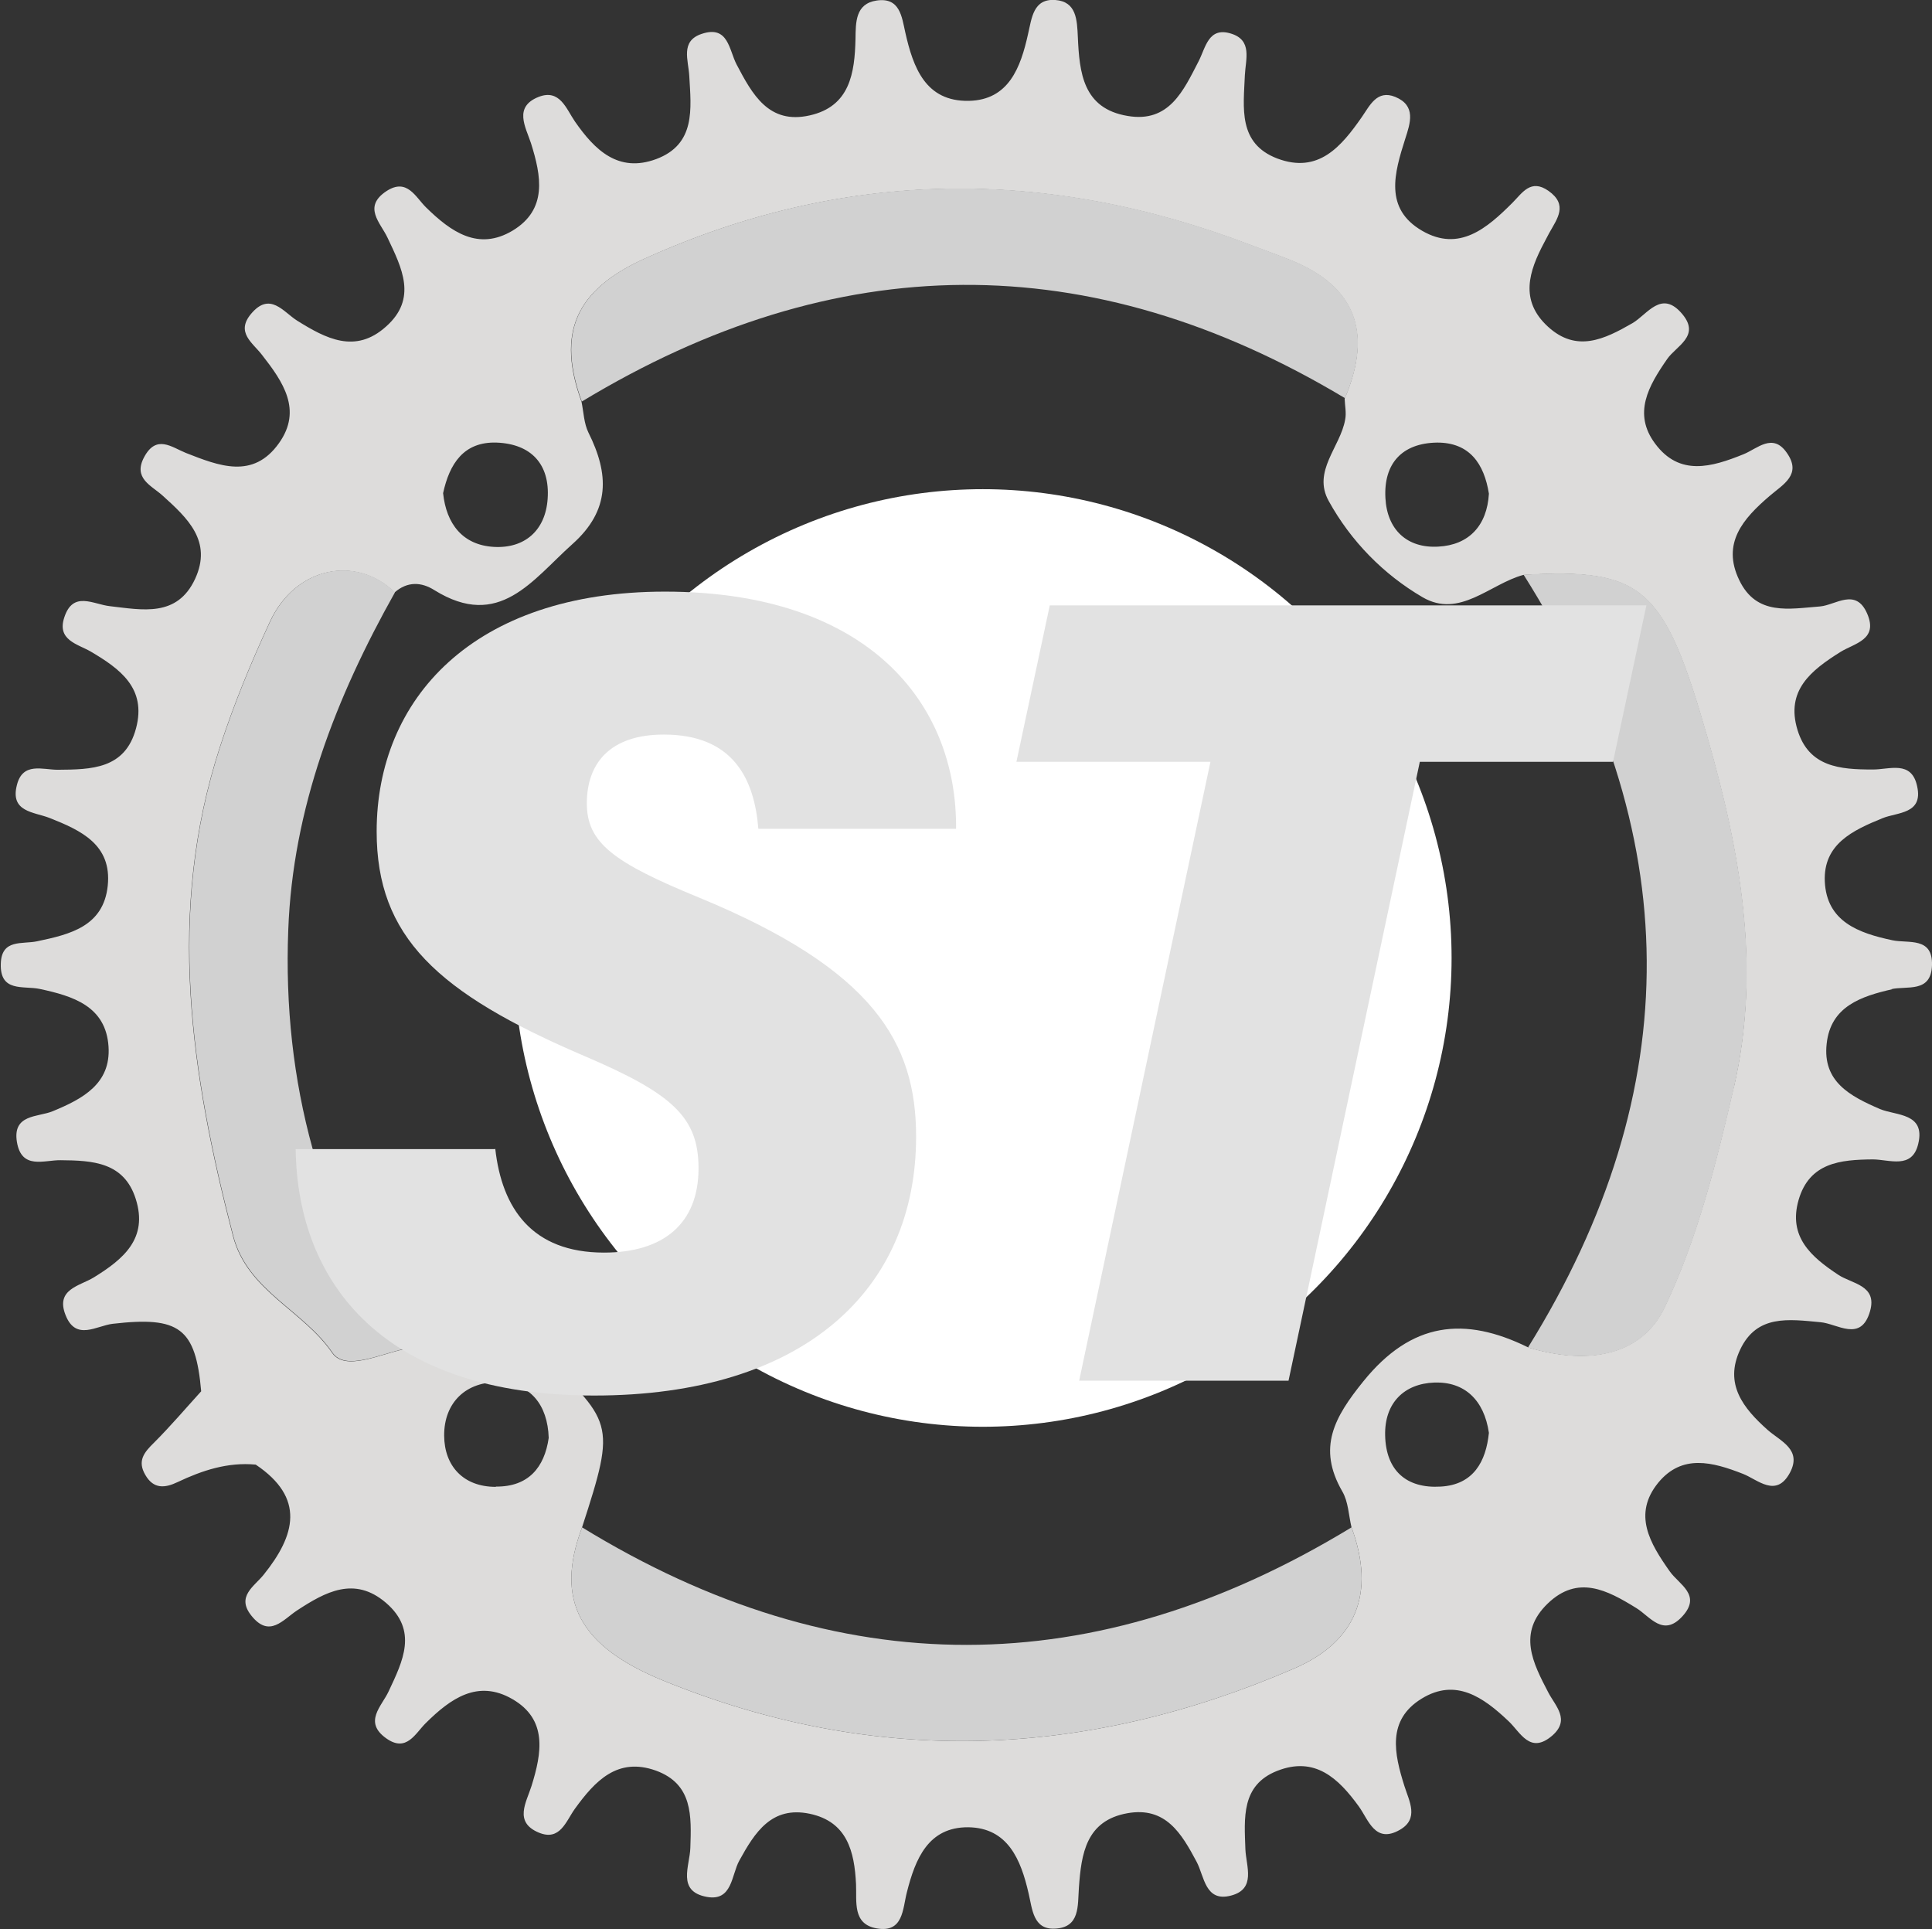 <?xml version="1.0" encoding="UTF-8"?><svg id="Capa_2" xmlns="http://www.w3.org/2000/svg" viewBox="0 0 72.99 72.88"><rect x="0" y="0" width="72.99" height="72.88" fill="#333333" stroke="none"/><g id="Capa_1-2"><path d="m71.44,37.37c.6-.14,1.52.16,1.55-.91.03-1.08-.89-.81-1.5-.94-1.27-.27-2.48-.7-2.55-2.22-.06-1.41,1.05-1.93,2.18-2.39.56-.23,1.54-.15,1.31-1.2-.21-1.01-1.06-.63-1.69-.64-1.22,0-2.4-.09-2.83-1.49-.46-1.5.52-2.26,1.62-2.95.53-.33,1.44-.46,1.01-1.45-.43-.99-1.19-.32-1.78-.27-1.17.09-2.4.36-3.05-.99-.68-1.4.15-2.33,1.14-3.18.51-.44,1.24-.81.65-1.64-.53-.76-1.11-.15-1.63.06-1.21.49-2.42.84-3.34-.4-.85-1.14-.25-2.18.45-3.19.34-.5,1.27-.87.58-1.7-.79-.95-1.32.01-1.89.34-1.06.61-2.11,1.12-3.19.13-1.08-.99-.72-2.09-.14-3.18.06-.12.13-.24.19-.36.3-.54.72-1.06-.03-1.59-.67-.47-.99.08-1.36.45-.96.96-2.01,1.87-3.41,1.06-1.45-.84-1.05-2.19-.64-3.48.19-.59.42-1.25-.38-1.58-.69-.28-.96.33-1.26.76-.78,1.12-1.64,2.15-3.19,1.57-1.5-.57-1.28-1.92-1.23-3.15.03-.6.29-1.32-.52-1.57-.86-.27-.96.53-1.23,1.05-.57,1.1-1.11,2.33-2.68,2.06-1.69-.28-1.82-1.64-1.88-2.98-.03-.65-.05-1.34-.85-1.4-.84-.06-.89.69-1.03,1.28-.28,1.27-.73,2.5-2.24,2.53-1.63.03-2.1-1.25-2.4-2.59-.13-.58-.2-1.33-1.08-1.2-.81.12-.79.83-.8,1.45-.03,1.29-.21,2.55-1.73,2.89-1.55.35-2.17-.8-2.76-1.92-.29-.55-.31-1.5-1.32-1.16-.82.27-.5,1-.47,1.59.07,1.24.25,2.58-1.25,3.14-1.43.53-2.32-.34-3.07-1.42-.33-.48-.57-1.24-1.37-.93-.96.38-.49,1.14-.29,1.75.39,1.24.63,2.5-.69,3.3-1.3.78-2.33.05-3.27-.87-.4-.39-.72-1.13-1.5-.62-.91.6-.22,1.2.04,1.76.54,1.14,1.14,2.3-.06,3.36-1.16,1.04-2.27.45-3.36-.23-.52-.33-1.02-1.1-1.73-.26-.6.71.06,1.1.41,1.56.79,1.01,1.53,2.08.64,3.33-.98,1.38-2.27.86-3.52.37-.54-.22-1.11-.7-1.57.15-.44.81.27,1.08.69,1.46.94.85,1.89,1.72,1.23,3.15-.68,1.46-1.99,1.17-3.22,1.03-.63-.07-1.39-.59-1.72.42-.29.86.5,1.01.99,1.29,1.12.66,2.12,1.39,1.72,2.9-.41,1.55-1.69,1.56-2.96,1.57-.57,0-1.32-.3-1.54.57-.27,1.03.64,1.02,1.23,1.25,1.19.47,2.36,1.01,2.2,2.56-.16,1.54-1.43,1.84-2.67,2.1-.56.12-1.34-.1-1.37.84-.04,1.1.85.83,1.47.96,1.26.27,2.5.65,2.6,2.18.09,1.4-.97,1.97-2.11,2.44-.55.23-1.53.1-1.35,1.17.18,1.05,1.03.67,1.65.68,1.21.01,2.4.07,2.84,1.47.47,1.49-.47,2.27-1.59,2.96-.52.32-1.46.44-1.06,1.43.39.98,1.17.39,1.78.32,2.52-.29,3.13.16,3.34,2.55-.59.65-1.16,1.32-1.78,1.94-.38.37-.64.69-.33,1.22.31.54.74.5,1.22.27.93-.44,1.89-.76,2.95-.66,1.88,1.26,1.5,2.67.3,4.16-.35.44-1.05.82-.46,1.55.68.85,1.19.15,1.72-.2,1.07-.7,2.17-1.31,3.36-.29,1.22,1.05.64,2.2.1,3.35-.26.56-.96,1.15-.09,1.77.77.55,1.1-.19,1.5-.58.93-.92,1.96-1.66,3.27-.9,1.33.77,1.11,2.03.72,3.28-.19.61-.68,1.36.27,1.76.81.34,1.03-.43,1.37-.9.76-1.05,1.61-1.96,3.06-1.44,1.4.51,1.34,1.72,1.3,2.92-.02.68-.52,1.64.62,1.85.97.18.93-.83,1.23-1.37.59-1.07,1.22-2.07,2.66-1.77,1.42.3,1.69,1.43,1.75,2.66.03.66-.14,1.51.78,1.67,1.01.18.98-.74,1.14-1.36.32-1.27.81-2.47,2.32-2.46,1.5.02,1.99,1.23,2.28,2.5.14.59.17,1.37.99,1.33.96-.04.86-.87.91-1.55.09-1.28.27-2.53,1.83-2.81,1.45-.26,2.05.77,2.62,1.84.29.55.32,1.53,1.3,1.27.95-.25.57-1.1.54-1.74-.04-1.18-.17-2.43,1.2-2.97,1.42-.56,2.31.27,3.09,1.35.36.5.61,1.41,1.54.88.74-.42.36-1.08.18-1.65-.39-1.23-.67-2.5.65-3.31,1.29-.79,2.33-.05,3.28.85.45.42.81,1.27,1.65.55.69-.6.13-1.11-.14-1.62-.59-1.13-1.18-2.26-.03-3.37,1.14-1.1,2.25-.51,3.35.17.52.32,1.01,1.11,1.74.31.74-.81-.13-1.2-.48-1.7-.74-1.05-1.41-2.15-.43-3.35.9-1.09,2.05-.78,3.2-.33.56.22,1.25.92,1.77-.04.47-.88-.35-1.19-.84-1.62-.92-.82-1.65-1.73-1.04-3.03.63-1.34,1.84-1.15,3.03-1.04.64.05,1.54.78,1.88-.42.28-.98-.69-1.03-1.2-1.37-1.03-.68-1.9-1.44-1.5-2.83.41-1.41,1.58-1.52,2.8-1.53.63,0,1.49.39,1.72-.59.28-1.17-.84-1.06-1.44-1.31-1.14-.49-2.18-1.04-2.02-2.47.15-1.41,1.3-1.79,2.48-2.06Zm-17.16-20.65c1.24-.01,1.79.8,1.97,1.93-.07,1.21-.76,1.94-1.91,2-1.18.07-1.94-.64-2-1.84-.07-1.3.63-2.07,1.95-2.09Zm-35.52,0c1.31.05,2.02.82,1.93,2.12-.08,1.2-.87,1.89-2.04,1.82-1.17-.07-1.79-.87-1.91-2.03.24-1.1.77-1.95,2.02-1.91Zm-.03,39.45c-1.23,0-1.94-.79-1.95-1.93-.01-1.26.84-2.07,2.1-2.02,1.15.05,1.81.84,1.85,2.1-.16,1.12-.77,1.85-1.99,1.84Zm35.7-.01c-1.3.08-2.07-.61-2.1-1.93-.03-1.23.72-1.96,1.86-2,1.14-.04,1.88.66,2.06,1.9-.11,1.08-.58,1.96-1.82,2.03Zm11.07-15.09c-.66,2.84-1.36,5.68-2.62,8.33-.83,1.73-2.75,2.22-5.15,1.5-2.4-1.18-4.4-.97-6.22,1.28-1.1,1.36-1.75,2.51-.8,4.16.23.39.24.9.35,1.36.92,2.5.17,4.32-2.16,5.33-7.89,3.41-15.82,3.73-23.84.46-3.16-1.29-4.11-3.02-3.07-5.79,1.31-4.03,1.18-3.96-1.77-6.76-1.84-1.75-3.29.1-4.91.02-.94.19-2.27.86-2.76.15-1.11-1.62-3.21-2.34-3.75-4.42-1.59-6.12-2.53-12.23-.49-18.48.53-1.63,1.18-3.2,1.89-4.73.97-2.08,3.26-2.51,4.71-1.1.48-.42,1.01-.4,1.51-.08,2.44,1.51,3.69-.39,5.2-1.74,1.45-1.29,1.39-2.66.61-4.22-.17-.35-.18-.77-.26-1.16-.94-2.58-.25-4.22,2.39-5.41,7.55-3.41,15.19-3.45,22.89-.51.51.19,1.03.38,1.53.58,2.41.98,3.09,2.71,2.02,5.22.01.27.07.54.02.79-.18,1.04-1.25,1.95-.62,3.08.84,1.52,2.07,2.77,3.54,3.63,1.4.82,2.55-.5,3.81-.84,4.54-.26,5.32.46,6.95,6.13,1.25,4.35,2.04,8.73,1,13.24Z" fill="#dddcdb" stroke-width="0"/><path d="m57.73,50.9c6.06-9.76,5.95-19.49-.17-29.19,4.54-.26,5.32.46,6.95,6.13,1.25,4.35,2.04,8.73,1,13.24-.66,2.84-1.36,5.68-2.62,8.33-.83,1.73-2.75,2.22-5.15,1.5Z" fill="#d1d1d1" stroke-width="0"/><path d="m21.99,57.7c9.69,5.94,19.38,5.9,29.07,0,.92,2.5.17,4.32-2.16,5.33-7.89,3.41-15.82,3.73-23.84.46-3.16-1.29-4.11-3.02-3.07-5.79Z" fill="#d1d1d1" stroke-width="0"/><path d="m50.81,15.04c-9.64-5.78-19.25-5.67-28.83.13-.94-2.58-.25-4.22,2.39-5.41,7.55-3.41,15.19-3.45,22.89-.51.51.19,1.03.38,1.53.58,2.41.98,3.09,2.71,2.02,5.22Z" fill="#d1d1d1" stroke-width="0"/><path d="m14.92,22.38c-2.23,3.97-3.86,8.15-4.03,12.76-.22,5.73,1.2,11.03,4.43,15.81-.94.19-2.27.86-2.76.15-1.11-1.62-3.21-2.34-3.75-4.42-1.59-6.12-2.53-12.23-.49-18.48.53-1.63,1.18-3.2,1.89-4.73.97-2.08,3.26-2.51,4.71-1.1Z" fill="#d1d1d1" stroke-width="0"/><circle cx="37.13" cy="36.19" r="17.71" fill="#fff" stroke-width="0"/><circle cx="37.13" cy="36.19" r="22.81" fill="none" stroke-width="0"/><path d="m18.71,43.39c.25,2.26,1.39,3.93,4.11,3.93,2.26,0,3.57-1.11,3.57-3.18,0-1.93-.97-2.82-4.32-4.25-5.57-2.38-7.84-4.51-7.84-8.48,0-5,3.64-9.06,10.89-9.06,7.64,0,11.04,4.18,11,8.96h-7.47c-.15-1.87-.94-3.56-3.57-3.56-2.05,0-2.91,1.1-2.91,2.6s1.03,2.24,4.22,3.55c6.63,2.73,8.22,5.5,8.22,9.04,0,5.79-4.25,9.78-12.16,9.78s-11.21-4.2-11.28-9.31h7.53Z" fill="#e2e2e2" stroke-width="0"/><path d="m45.73,28.78h-7.33l1.26-5.91h22.54l-1.26,5.91h-7.3l-4.96,23.38h-7.91l4.96-23.38Z" fill="#e2e2e2" stroke-width="0"/></g></svg>